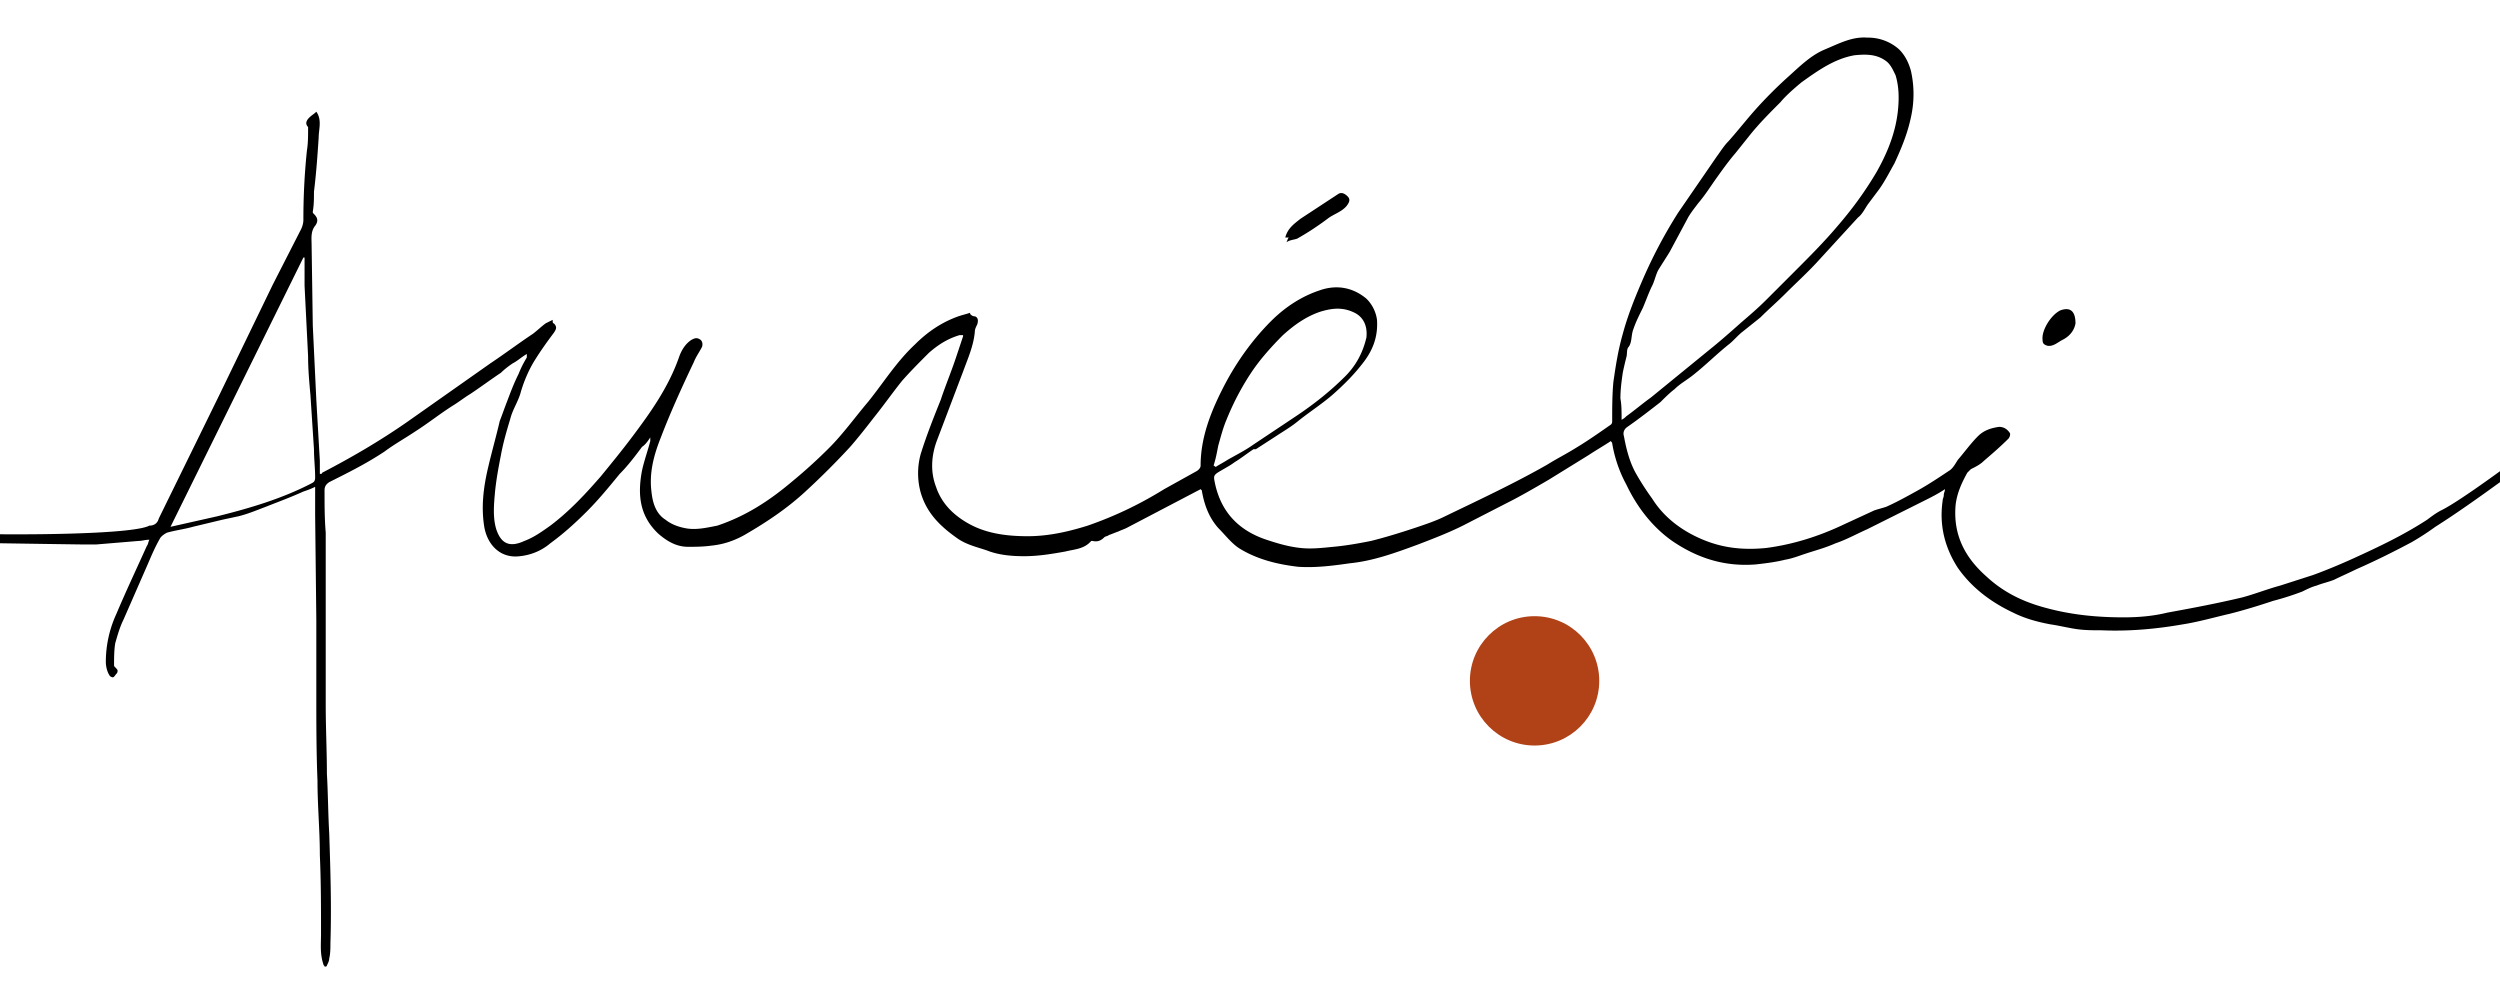<svg xmlns="http://www.w3.org/2000/svg" viewBox="0 0 212.6 85" xmlns:v="https://vecta.io/nano"><circle cx="130.5" cy="57.9" r="5.5" fill="#b14218"/><path d="M224.6 31.4c2.7-1.6-11.3 9.5-17.5 13.4a22.63 22.63 0 0 1-2 1.3c-1.5.8-3.1 1.6-4.7 2.3-.6.3-1.3.6-1.9.9-.5.2-1 .3-1.5.5-.4.1-.8.3-1.2.5a24.13 24.13 0 0 1-2.5.8c-1.2.4-2.5.8-3.7 1.1-1.3.3-2.7.7-4 .9-2.3.4-4.6.6-6.9.5-.7 0-1.4 0-2.1-.1s-1.5-.3-2.2-.4c-1.1-.2-2.2-.5-3.2-1-1.9-.9-3.5-2.1-4.7-3.8-1.1-1.7-1.6-3.6-1.3-5.7 0-.2.1-.3.1-.5s.1-.3.1-.5c-.6.4-1.2.7-1.8 1l-4.8 2.4c-.9.4-1.8.9-2.7 1.2-.9.4-1.7.6-2.6.9-.6.2-1.1.4-1.7.5-.8.2-1.6.3-2.5.4-2.6.2-4.9-.5-7.1-2-1.7-1.2-3-2.9-3.9-4.8-.6-1.1-1-2.3-1.2-3.5 0-.1-.1-.1-.1-.2-.6.4-1.3.8-1.9 1.2l-3.4 2.1c-1.2.7-2.4 1.4-3.6 2l-3.7 1.9c-1.2.6-2.5 1.1-3.8 1.6-1.9.7-3.8 1.4-5.8 1.6-1.4.2-2.9.4-4.4.3-1.7-.2-3.4-.6-4.9-1.5-.7-.4-1.3-1.2-1.9-1.8-.8-.9-1.2-2-1.4-3.2l-.1-.1-6.3 3.3c-.2.1-.5.2-.7.3-.3.1-.5.2-.8.3-.1.1-.3.1-.4.2-.3.3-.6.4-1 .3h-.1c-.6.7-1.4.7-2.2.9-1.1.2-2.3.4-3.5.4-1.1 0-2.2-.1-3.2-.5-.9-.3-1.8-.5-2.6-1.1-1.4-1-2.5-2.1-3-3.8a6.16 6.16 0 0 1 0-3.3c.5-1.6 1.1-3.1 1.7-4.6.4-1.2.9-2.4 1.3-3.6l.6-1.8v-.1h-.3c-1 .3-1.8.8-2.6 1.5-.8.8-1.6 1.6-2.3 2.4-.8 1-1.5 2-2.3 3-.7.9-1.4 1.8-2.1 2.6a64.56 64.56 0 0 1-3.7 3.7c-1.6 1.5-3.4 2.7-5.3 3.8-.9.5-1.8.8-2.8.9-.7.1-1.4.1-2 .1-1 0-1.8-.5-2.5-1.1-1.6-1.5-1.8-3.3-1.4-5.4.2-.9.5-1.7.7-2.5v-.3c-.2.3-.4.6-.7.8-.6.8-1.2 1.6-1.9 2.3-.9 1.1-1.8 2.2-2.8 3.2s-2 1.9-3.1 2.7c-.7.6-1.6 1-2.6 1.1-1.6.2-2.7-.9-3-2.4-.3-1.7-.1-3.4.3-5.1.3-1.3.7-2.7 1-4 .2-.5.4-1.1.6-1.6.3-.8.6-1.6 1-2.4.2-.5.4-.9.7-1.4v-.3c-.5.3-.8.6-1.2.8-.3.2-.7.5-1 .8-.9.6-1.7 1.2-2.6 1.8-.5.3-1 .7-1.5 1-1.1.7-2.1 1.5-3.2 2.2-.9.6-1.8 1.1-2.6 1.7-1.5 1-3.1 1.8-4.7 2.6-.3.2-.4.4-.4.7 0 1.2 0 2.4.1 3.6v9 5.6c0 2 .1 4 .1 5.9.1 1.7.1 3.4.2 5.1.1 3.1.2 6.2.1 9.3 0 .4 0 .9-.1 1.3 0 .2-.1.4-.2.6 0 .1-.1.1-.2.1 0-.1-.1-.1-.1-.2-.3-.9-.2-1.7-.2-2.6 0-2.2 0-4.4-.1-6.7 0-2.1-.2-4.2-.2-6.3-.1-2.5-.1-4.9-.1-7.4v-6.3l-.1-8.9v-2.4c-.4.2-.7.3-1 .4-1.1.5-2.2.9-3.2 1.3-.8.3-1.5.6-2.3.8l-1.4.3-2.5.6c-.7.2-1.5.3-2.2.5-.2.1-.5.3-.6.5-.4.7-.7 1.4-1 2.1l-2.1 4.8c-.3.6-.5 1.3-.7 2-.1.6-.1 1.3-.1 1.9 0 .1.2.2.3.4 0 .1 0 .2-.1.3s-.2.3-.3.3-.3-.1-.3-.2c-.1-.1-.3-.6-.3-1.1a9.78 9.78 0 0 1 .9-4.1c.8-1.9 1.7-3.8 2.6-5.8.1-.1.1-.3.2-.5-.4 0-.6.1-.9.1l-3.6.3H6.9c-.2 0-21.4-.3-21.6-.4s-.3-.3-.3-.6c.1-.7.3-.8.9-.8 1 1 24.6 1.4 26.8.2.4 0 .7-.2.8-.6l5.1-10.4 4.6-9.5 2.4-4.7c.1-.2.2-.5.2-.8a56.83 56.83 0 0 1 .3-5.9c.1-.6.1-1.2.1-1.9v-.1c-.3-.3-.1-.6.1-.8s.4-.3.6-.5c.5.7.2 1.5.2 2.2-.1 1.5-.2 3-.4 4.6 0 .6 0 1.1-.1 1.7 0 .1 0 .1.1.2.3.3.4.6.1 1-.4.5-.3 1.1-.3 1.7l.1 6.8.3 6.3.3 5.2v1.1c.1 0 .2 0 .2-.1 2.5-1.3 4.9-2.7 7.2-4.3l7.1-5c1.2-.8 2.4-1.7 3.6-2.5.4-.3.7-.6 1.1-.9l.6-.3c0 .2 0 .3.1.3.3.3.2.5 0 .8-.6.8-1.1 1.5-1.6 2.3s-.9 1.7-1.2 2.7c-.2.8-.7 1.5-.9 2.3-.3 1-.6 2-.8 3.1-.2 1-.4 2.1-.5 3.1-.1 1.1-.2 2.2.1 3.2.4 1.2 1.1 1.6 2.4 1 .8-.3 1.5-.8 2.2-1.3 1.6-1.2 3-2.7 4.3-4.2.9-1.1 1.8-2.2 2.7-3.4 1.5-2 3-4.1 3.9-6.6.2-.6.5-1.2 1.1-1.6.2-.1.4-.2.6-.1.3.1.4.4.3.7-.2.4-.5.8-.7 1.3-1 2.1-2 4.3-2.8 6.4-.6 1.5-1 3-.8 4.6.1 1 .4 1.9 1.2 2.4.5.4 1.1.6 1.6.7.9.2 1.8 0 2.8-.2 2.4-.8 4.4-2.1 6.3-3.7a44.04 44.04 0 0 0 3.2-2.9c1.2-1.2 2.2-2.6 3.3-3.9 1.3-1.6 2.4-3.4 4-4.9 1.1-1.1 2.3-1.9 3.7-2.4.3-.1.7-.2 1-.3v.1c.1.1.2.2.4.2.3.1.3.4.2.7-.1.2-.2.4-.2.6-.1 1.2-.6 2.3-1 3.4l-2.2 5.8c-.5 1.3-.6 2.7-.1 4 .5 1.5 1.6 2.5 2.9 3.2 1.5.8 3.2 1 4.9 1 1.8 0 3.5-.4 5.1-.9 2.3-.8 4.4-1.8 6.5-3.1l2.7-1.5c.2-.1.4-.3.4-.5 0-2.3.8-4.4 1.8-6.4 1.1-2.2 2.5-4.2 4.2-5.9 1.2-1.2 2.6-2.1 4.1-2.6 1.4-.5 2.8-.3 4 .7a3.1 3.1 0 0 1 .9 1.8c.1 1.5-.4 2.7-1.3 3.8-.7.9-1.5 1.7-2.4 2.5s-2 1.5-3 2.3c-.6.5-1.3.9-1.9 1.3l-1.7 1.1h-.2c-.6.4-1.1.8-1.6 1.1-.4.3-.8.5-1.3.8s-.5.4-.4.9c.5 2.5 2 4.1 4.4 4.9.9.3 1.9.6 2.9.7.9.1 1.8 0 2.8-.1 1.1-.1 2.2-.3 3.2-.5 1.2-.3 2.5-.7 3.7-1.1.9-.3 1.8-.6 2.6-1 2.9-1.4 5.9-2.8 8.7-4.4.8-.5 1.6-.9 2.4-1.4 1-.6 2-1.3 3-2 .1-.1.1-.2.1-.3 0-1.1 0-2.2.1-3.3.2-1.4.4-2.7.8-4.1.4-1.5 1-3 1.6-4.4.9-2.1 1.9-4 3.1-5.9l3.3-4.8c.3-.4.6-.9 1-1.3.8-.9 1.5-1.8 2.3-2.7.9-1 1.8-1.9 2.8-2.8s1.9-1.8 3.1-2.3 2.3-1.1 3.6-1a3.94 3.94 0 0 1 2.7 1c.5.5.8 1.1 1 1.8a9 9 0 0 1 0 4c-.3 1.4-.8 2.6-1.4 3.9-.4.7-.8 1.5-1.3 2.2l-.9 1.2c-.3.4-.5.9-.9 1.2l-3.3 3.6c-.9 1-1.9 1.9-2.9 2.9-.7.7-1.4 1.3-2.1 2l-1.5 1.2c-.4.3-.8.8-1.2 1.1-1 .8-1.9 1.7-2.9 2.5-.6.5-1.2.8-1.7 1.3-.4.3-.8.7-1.2 1.1-.9.7-1.8 1.4-2.8 2.1-.3.2-.4.5-.3.8.2 1.1.5 2.3 1.1 3.3a22.63 22.63 0 0 0 1.3 2c1 1.6 2.5 2.7 4.1 3.4 1.8.8 3.6 1 5.6.8 2.3-.3 4.5-1 6.6-2l2.6-1.2c.3-.1.7-.2 1-.3.9-.4 1.8-.9 2.7-1.4s1.8-1.1 2.7-1.7c.3-.2.5-.6.7-.9.6-.7 1.1-1.4 1.7-2 .5-.5 1.1-.7 1.8-.8.4 0 .7.2.9.5.1.1 0 .4-.1.5-.7.7-1.4 1.3-2.1 1.9-.3.3-.7.5-1.1.7l-.3.3c-.5.9-.9 1.8-1 2.8-.2 2.5.8 4.4 2.6 6 1.5 1.4 3.2 2.2 5.1 2.7 2.2.6 4.4.8 6.6.8 1.2 0 2.5-.1 3.7-.4 2.2-.4 4.3-.8 6.4-1.3 1.1-.3 2.1-.7 3.2-1l2.8-.9c1.1-.4 2.3-.9 3.4-1.4 2.2-1 4.3-2 6.3-3.3.4-.3.8-.6 1.2-.8 3.1-1.5 18.5-13.5 16.4-12.5 0 .3.6.2.6.5zm-86.7 4.3a1.38 1.38 0 0 0 .4-.3c.7-.5 1.4-1.1 2.1-1.6l4.9-4c1-.8 1.9-1.6 2.8-2.4.7-.6 1.4-1.2 2.1-1.9l2.4-2.4c1.2-1.2 2.5-2.5 3.6-3.8 1.3-1.5 2.4-3 3.4-4.7.9-1.6 1.6-3.3 1.8-5.2.1-1 .1-2-.2-3-.2-.4-.4-.9-.8-1.2-.8-.6-1.7-.6-2.7-.5-1.7.3-3.1 1.3-4.5 2.3-.6.5-1.3 1.1-1.8 1.7-.9.9-1.8 1.8-2.6 2.8l-1.2 1.5c-.6.7-1.1 1.4-1.6 2.1s-1 1.5-1.6 2.2c-.3.4-.7.9-.9 1.3l-1.5 2.8c-.3.5-.7 1.1-1 1.6-.2.4-.3.9-.5 1.3-.3.6-.5 1.2-.8 1.9-.3.6-.6 1.2-.8 1.8-.2.5-.1 1.1-.4 1.5-.2.2-.1.6-.2.9-.1.4-.2.8-.3 1.3-.1.7-.2 1.4-.2 2.2.1.5.1 1.1.1 1.8zM14.5 44.8l4-.9c2.8-.7 5.5-1.5 8-2.8.2-.1.3-.2.3-.5 0-.8-.1-1.6-.1-2.4l-.3-4.6c-.1-1.1-.2-2.2-.2-3.3l-.3-6v-2.4h-.1L14.5 44.8zm88.7-5.2c.1 0 .1.1.2.1.3-.2.7-.4 1-.6.7-.4 1.5-.8 2.2-1.3l3.6-2.4c1.5-1 2.9-2.1 4.2-3.4.9-.9 1.5-2 1.8-3.3.1-.9-.2-1.7-1-2.1-1-.5-1.9-.4-2.9-.1-1.2.4-2.2 1.1-3.2 2-.9.9-1.8 1.9-2.5 2.9-.9 1.3-1.7 2.8-2.3 4.3-.3.7-.5 1.5-.7 2.2-.1.5-.2 1.1-.4 1.7zm6.2-19c.1-.2.1-.3.2-.4h-.3c.2-.8.8-1.2 1.3-1.6l3.2-2.1c.3-.2.6 0 .8.2s.2.4 0 .7c-.4.6-1.2.8-1.7 1.2-.8.6-1.7 1.2-2.6 1.7-.3.1-.6.1-.9.3zm67.1 6.9c-.1.6-.5 1.1-1.1 1.4-.4.2-.8.6-1.3.5-.3-.1-.4-.2-.4-.5-.1-.8.7-2.1 1.5-2.5.8-.3 1.3 0 1.3 1.1z"/></svg>